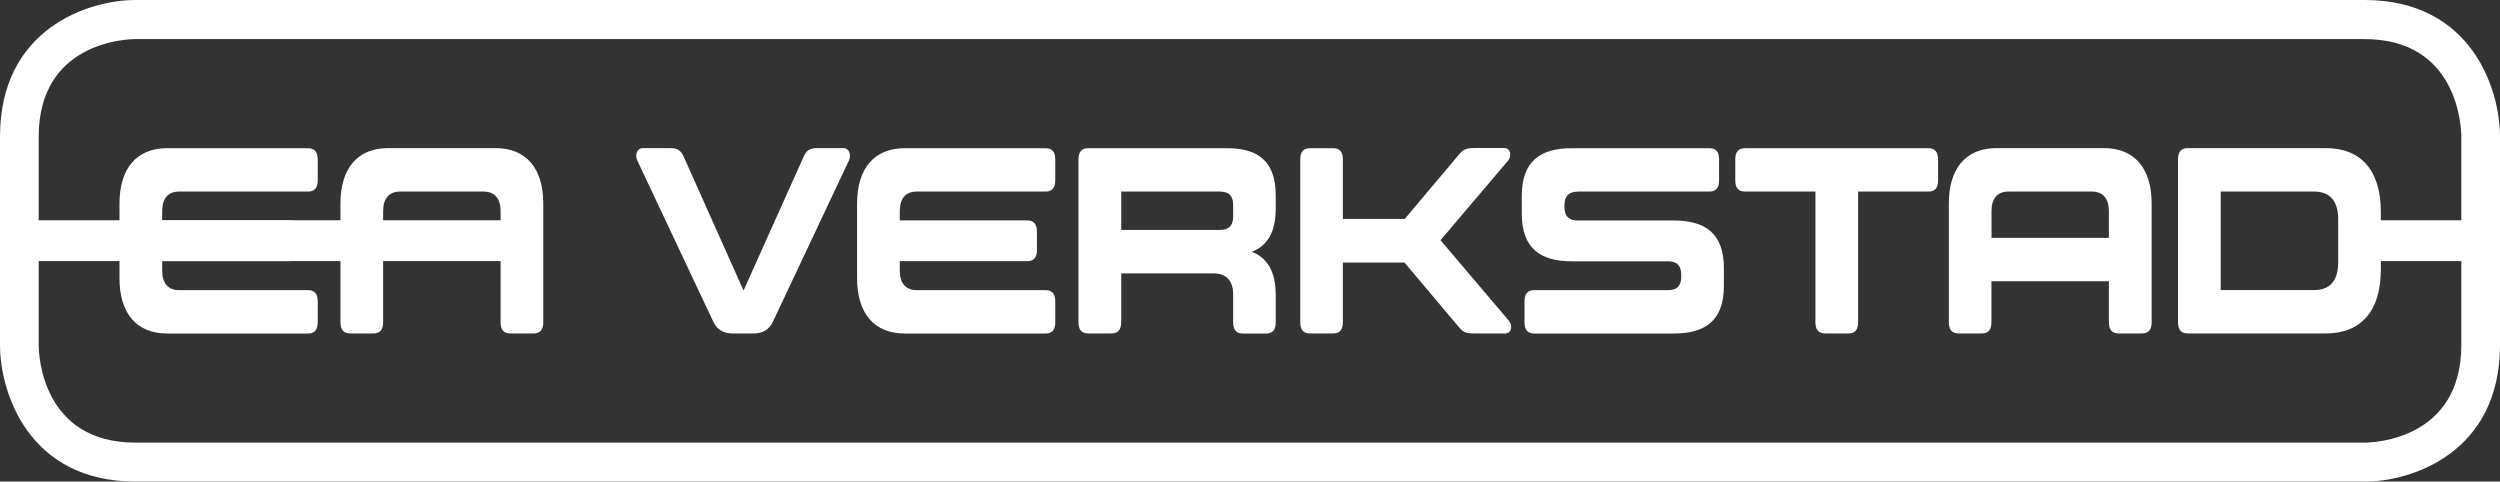 <?xml version="1.0" encoding="UTF-8"?>
<svg xmlns="http://www.w3.org/2000/svg" width="244" height="47" viewBox="0 0 244 47" fill="none">
  <rect x="0" y="0" width="244" height="47" fill="#333333" stroke="none"/>
  <g clip-path="url(#clip0_147_104)">
    <path d="M230.772 47H13.228C2.766 47 0 38.277 0 33.666V13.341C0 2.79 8.657 0 13.228 0H230.772C241.234 0 244 8.723 244 13.341V33.666C244 44.218 235.343 47.008 230.772 47.008V47ZM13.236 3.816C12.266 3.816 3.776 4.153 3.776 13.35V33.675C3.776 34.645 4.11 43.2 13.228 43.2H230.772C231.734 43.2 240.224 42.863 240.224 33.675V13.35C240.224 12.379 239.89 3.816 230.772 3.816H13.236Z" fill="white"></path>
    <path d="M228.205 25.649C228.205 27.381 227.402 28.311 225.876 28.311H216.742V18.697H225.876C227.394 18.697 228.205 19.627 228.205 21.359V25.649ZM212.576 15.546V31.462C212.576 32.183 212.886 32.544 213.514 32.544H226.996C230.486 32.544 232.37 30.299 232.37 26.314V20.686C232.37 16.709 230.494 14.456 226.996 14.456H213.514C212.886 14.456 212.576 14.817 212.576 15.538M205.835 23.219H194.372V20.606C194.372 19.363 194.952 18.697 196.025 18.697H204.174C205.247 18.697 205.827 19.371 205.827 20.606V23.219H205.835ZM190.206 19.86V31.462C190.206 32.183 190.524 32.544 191.144 32.544H193.426C194.054 32.544 194.364 32.183 194.364 31.462V27.453H205.827V31.462C205.827 32.183 206.145 32.544 206.773 32.544H209.055C209.683 32.544 210.001 32.183 210.001 31.462V19.86C210.001 16.444 208.339 14.456 205.342 14.456H194.865C191.86 14.456 190.206 16.444 190.206 19.86ZM181.343 18.697H188.219C188.847 18.697 189.157 18.337 189.157 17.615V15.546C189.157 14.825 188.839 14.464 188.219 14.464H170.309C169.681 14.464 169.363 14.825 169.363 15.546V17.615C169.363 18.337 169.681 18.697 170.309 18.697H177.185V31.462C177.185 32.183 177.503 32.544 178.131 32.544H180.413C181.041 32.544 181.351 32.183 181.351 31.462V18.697H181.343ZM153.989 18.697H166.843C167.471 18.697 167.781 18.337 167.781 17.615V15.546C167.781 14.825 167.471 14.464 166.843 14.464H153.409C150.412 14.464 148.528 15.683 148.528 19.09V20.878C148.528 24.286 150.412 25.504 153.409 25.504H162.789C163.639 25.504 164.085 25.889 164.085 26.795V27.028C164.085 27.934 163.639 28.319 162.789 28.319H149.736C149.108 28.319 148.79 28.68 148.79 29.401V31.47C148.79 32.191 149.108 32.552 149.736 32.552H163.369C166.366 32.552 168.25 31.341 168.25 27.926V26.146C168.25 22.73 166.366 21.52 163.369 21.52H153.989C153.138 21.52 152.693 21.111 152.693 20.229V19.996C152.693 19.122 153.138 18.705 153.989 18.705M131.063 15.546C131.063 14.825 130.745 14.464 130.125 14.464H127.843C127.215 14.464 126.905 14.825 126.905 15.546V31.462C126.905 32.183 127.215 32.544 127.843 32.544H130.125C130.753 32.544 131.063 32.183 131.063 31.462V25.625H137.08L142.367 31.903C142.788 32.424 143.082 32.544 143.885 32.544H146.93C147.494 32.544 147.693 31.822 147.264 31.301L140.594 23.444L147.176 15.691C147.597 15.17 147.399 14.448 146.842 14.448H143.909C143.106 14.448 142.812 14.576 142.391 15.089L137.104 21.367H131.063V15.53V15.546ZM120.355 21.151C120.355 22.057 119.91 22.442 119.059 22.442H109.432V18.697H119.059C119.91 18.697 120.355 19.082 120.355 19.988V21.151ZM109.432 31.462V26.683H118.407C119.663 26.683 120.355 27.357 120.355 28.728V31.47C120.355 32.191 120.673 32.552 121.293 32.552H123.574C124.202 32.552 124.512 32.191 124.512 31.47V28.808C124.512 26.483 123.686 25.168 122.183 24.574C123.686 23.981 124.512 22.69 124.512 20.333V19.09C124.512 15.683 122.74 14.464 119.743 14.464H106.197C105.569 14.464 105.259 14.825 105.259 15.546V31.462C105.259 32.183 105.569 32.544 106.197 32.544H108.478C109.106 32.544 109.424 32.183 109.424 31.462M87.818 25.488H100.267C100.895 25.488 101.205 25.128 101.205 24.406V22.594C101.205 21.872 100.887 21.512 100.267 21.512H87.818V20.606C87.818 19.363 88.398 18.697 89.471 18.697H102.055C102.683 18.697 102.993 18.337 102.993 17.615V15.546C102.993 14.825 102.675 14.464 102.055 14.464H88.311C85.314 14.464 83.652 16.452 83.652 19.868V27.156C83.652 30.564 85.306 32.552 88.311 32.552H102.055C102.683 32.552 102.993 32.191 102.993 31.47V29.401C102.993 28.68 102.675 28.319 102.055 28.319H89.471C88.398 28.319 87.818 27.645 87.818 26.41V25.504V25.488ZM71.474 32.544H73.58C74.407 32.544 75.059 32.183 75.417 31.438L82.849 15.675C83.096 15.162 82.913 14.456 82.309 14.456H79.733C79.018 14.456 78.708 14.713 78.461 15.234L72.571 28.359L66.704 15.234C66.458 14.721 66.147 14.456 65.432 14.456H62.745C62.141 14.456 61.958 15.153 62.205 15.675L69.637 31.438C69.995 32.191 70.647 32.544 71.474 32.544ZM48.858 21.864H37.394V20.606C37.394 19.363 37.975 18.697 39.048 18.697H47.196C48.269 18.697 48.858 19.371 48.858 20.606V21.864ZM33.229 19.86V31.462C33.229 32.183 33.547 32.544 34.167 32.544H36.449C37.077 32.544 37.394 32.183 37.394 31.462V25.432H48.858V31.462C48.858 32.183 49.167 32.544 49.796 32.544H52.077C52.705 32.544 53.023 32.183 53.023 31.462V19.86C53.023 16.444 51.37 14.456 48.365 14.456H37.887C34.882 14.456 33.229 16.444 33.229 19.86ZM15.828 25.488H28.276C28.904 25.488 29.215 25.128 29.215 24.406V22.594C29.215 21.872 28.904 21.512 28.276 21.512H15.828V20.606C15.828 19.363 16.408 18.697 17.481 18.697H30.065C30.693 18.697 31.011 18.337 31.011 17.615V15.546C31.011 14.825 30.693 14.464 30.065 14.464H16.32C13.323 14.464 11.662 16.452 11.662 19.868V27.156C11.662 30.564 13.316 32.552 16.32 32.552H30.065C30.693 32.552 31.011 32.191 31.011 31.47V29.401C31.011 28.68 30.693 28.319 30.065 28.319H17.481C16.408 28.319 15.828 27.645 15.828 26.41V25.504V25.488Z" fill="white"></path>
    <path d="M230.764 21.496C230.764 21.496 229.811 21.496 229.811 22.458V24.51C229.811 24.51 229.811 25.48 230.764 25.48H243.046C243.046 25.48 244.008 25.48 244.008 24.51V22.458C244.008 22.458 244.008 21.496 243.046 21.496H230.764Z" fill="white"></path>
    <path d="M3.888 21.496C3.888 21.496 2.934 21.496 2.934 22.458V24.51C2.934 24.51 2.934 25.48 3.888 25.48H49.605C49.605 25.48 50.559 25.48 50.559 24.51V22.458C50.559 22.458 50.559 21.496 49.605 21.496H3.888Z" fill="white"></path>
  </g>
  <defs>
    <clipPath id="clip0_147_104">
      <rect width="244" height="47" fill="white"></rect>
    </clipPath>
  </defs>
</svg>
